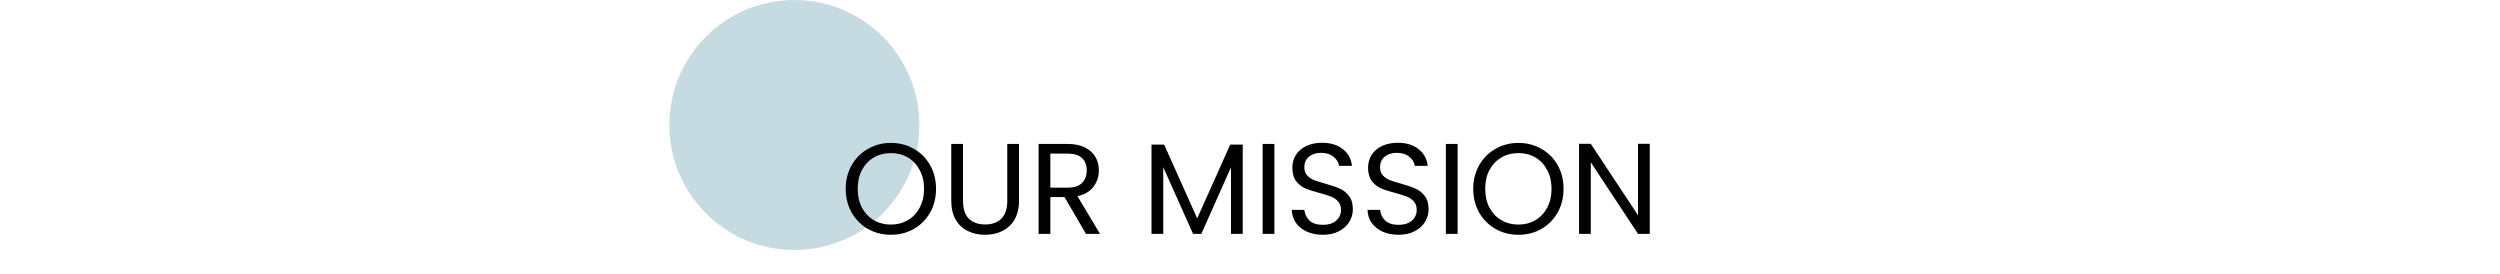 <svg xmlns="http://www.w3.org/2000/svg" fill="none" viewBox="0 0 310 34" height="34" width="310">
<circle fill="#C5DBE1" r="15.5" cy="15.5" cx="98.5"></circle>
<path fill="black" d="M110.468 29.112C109.433 29.112 108.489 28.872 107.636 28.392C106.782 27.901 106.105 27.224 105.604 26.36C105.113 25.485 104.868 24.504 104.868 23.416C104.868 22.328 105.113 21.352 105.604 20.488C106.105 19.613 106.782 18.936 107.636 18.456C108.489 17.965 109.433 17.72 110.468 17.72C111.513 17.72 112.462 17.965 113.316 18.456C114.169 18.936 114.841 19.608 115.332 20.472C115.822 21.336 116.068 22.317 116.068 23.416C116.068 24.515 115.822 25.496 115.332 26.36C114.841 27.224 114.169 27.901 113.316 28.392C112.462 28.872 111.513 29.112 110.468 29.112ZM110.468 27.848C111.246 27.848 111.945 27.667 112.564 27.304C113.193 26.941 113.684 26.424 114.036 25.752C114.398 25.08 114.58 24.301 114.58 23.416C114.58 22.52 114.398 21.741 114.036 21.08C113.684 20.408 113.198 19.891 112.58 19.528C111.961 19.165 111.257 18.984 110.468 18.984C109.678 18.984 108.974 19.165 108.356 19.528C107.737 19.891 107.246 20.408 106.884 21.08C106.532 21.741 106.356 22.52 106.356 23.416C106.356 24.301 106.532 25.08 106.884 25.752C107.246 26.424 107.737 26.941 108.356 27.304C108.985 27.667 109.689 27.848 110.468 27.848ZM119.414 17.848V24.904C119.414 25.896 119.654 26.632 120.134 27.112C120.624 27.592 121.302 27.832 122.166 27.832C123.019 27.832 123.686 27.592 124.166 27.112C124.656 26.632 124.902 25.896 124.902 24.904V17.848H126.358V24.888C126.358 25.816 126.171 26.6 125.798 27.24C125.424 27.869 124.918 28.339 124.278 28.648C123.648 28.957 122.939 29.112 122.15 29.112C121.36 29.112 120.646 28.957 120.006 28.648C119.376 28.339 118.875 27.869 118.502 27.24C118.139 26.6 117.958 25.816 117.958 24.888V17.848H119.414ZM134.659 29L132.003 24.44H130.243V29H128.787V17.848H132.387C133.229 17.848 133.939 17.992 134.515 18.28C135.101 18.568 135.539 18.957 135.827 19.448C136.115 19.939 136.259 20.499 136.259 21.128C136.259 21.896 136.035 22.573 135.587 23.16C135.149 23.747 134.488 24.136 133.603 24.328L136.403 29H134.659ZM130.243 23.272H132.387C133.176 23.272 133.768 23.08 134.163 22.696C134.557 22.301 134.755 21.779 134.755 21.128C134.755 20.467 134.557 19.955 134.163 19.592C133.779 19.229 133.187 19.048 132.387 19.048H130.243V23.272ZM154.099 17.928V29H152.643V20.744L148.963 29H147.939L144.243 20.728V29H142.787V17.928H144.355L148.451 27.08L152.547 17.928H154.099ZM158.024 17.848V29H156.568V17.848H158.024ZM164.041 29.112C163.305 29.112 162.644 28.984 162.057 28.728C161.481 28.461 161.028 28.099 160.697 27.64C160.367 27.171 160.196 26.632 160.185 26.024H161.737C161.791 26.547 162.004 26.989 162.377 27.352C162.761 27.704 163.316 27.88 164.041 27.88C164.735 27.88 165.279 27.709 165.673 27.368C166.079 27.016 166.281 26.568 166.281 26.024C166.281 25.597 166.164 25.251 165.929 24.984C165.695 24.717 165.401 24.515 165.049 24.376C164.697 24.237 164.223 24.088 163.625 23.928C162.889 23.736 162.297 23.544 161.849 23.352C161.412 23.16 161.033 22.861 160.713 22.456C160.404 22.04 160.249 21.485 160.249 20.792C160.249 20.184 160.404 19.645 160.713 19.176C161.023 18.707 161.455 18.344 162.009 18.088C162.575 17.832 163.22 17.704 163.945 17.704C164.991 17.704 165.844 17.965 166.505 18.488C167.177 19.011 167.556 19.704 167.641 20.568H166.041C165.988 20.141 165.764 19.768 165.369 19.448C164.975 19.117 164.452 18.952 163.801 18.952C163.193 18.952 162.697 19.112 162.313 19.432C161.929 19.741 161.737 20.179 161.737 20.744C161.737 21.149 161.849 21.48 162.073 21.736C162.308 21.992 162.591 22.189 162.921 22.328C163.263 22.456 163.737 22.605 164.345 22.776C165.081 22.979 165.673 23.181 166.121 23.384C166.569 23.576 166.953 23.88 167.273 24.296C167.593 24.701 167.753 25.256 167.753 25.96C167.753 26.504 167.609 27.016 167.321 27.496C167.033 27.976 166.607 28.365 166.041 28.664C165.476 28.963 164.809 29.112 164.041 29.112ZM173.432 29.112C172.696 29.112 172.035 28.984 171.448 28.728C170.872 28.461 170.419 28.099 170.088 27.64C169.757 27.171 169.587 26.632 169.576 26.024H171.128C171.181 26.547 171.395 26.989 171.768 27.352C172.152 27.704 172.707 27.88 173.432 27.88C174.125 27.88 174.669 27.709 175.064 27.368C175.469 27.016 175.672 26.568 175.672 26.024C175.672 25.597 175.555 25.251 175.32 24.984C175.085 24.717 174.792 24.515 174.44 24.376C174.088 24.237 173.613 24.088 173.016 23.928C172.28 23.736 171.688 23.544 171.24 23.352C170.803 23.16 170.424 22.861 170.104 22.456C169.795 22.04 169.64 21.485 169.64 20.792C169.64 20.184 169.795 19.645 170.104 19.176C170.413 18.707 170.845 18.344 171.4 18.088C171.965 17.832 172.611 17.704 173.336 17.704C174.381 17.704 175.235 17.965 175.896 18.488C176.568 19.011 176.947 19.704 177.032 20.568H175.432C175.379 20.141 175.155 19.768 174.76 19.448C174.365 19.117 173.843 18.952 173.192 18.952C172.584 18.952 172.088 19.112 171.704 19.432C171.32 19.741 171.128 20.179 171.128 20.744C171.128 21.149 171.24 21.48 171.464 21.736C171.699 21.992 171.981 22.189 172.312 22.328C172.653 22.456 173.128 22.605 173.736 22.776C174.472 22.979 175.064 23.181 175.512 23.384C175.96 23.576 176.344 23.88 176.664 24.296C176.984 24.701 177.144 25.256 177.144 25.96C177.144 26.504 177 27.016 176.712 27.496C176.424 27.976 175.997 28.365 175.432 28.664C174.867 28.963 174.2 29.112 173.432 29.112ZM180.743 17.848V29H179.287V17.848H180.743ZM188.28 29.112C187.246 29.112 186.302 28.872 185.448 28.392C184.595 27.901 183.918 27.224 183.416 26.36C182.926 25.485 182.68 24.504 182.68 23.416C182.68 22.328 182.926 21.352 183.416 20.488C183.918 19.613 184.595 18.936 185.448 18.456C186.302 17.965 187.246 17.72 188.28 17.72C189.326 17.72 190.275 17.965 191.128 18.456C191.982 18.936 192.654 19.608 193.144 20.472C193.635 21.336 193.88 22.317 193.88 23.416C193.88 24.515 193.635 25.496 193.144 26.36C192.654 27.224 191.982 27.901 191.128 28.392C190.275 28.872 189.326 29.112 188.28 29.112ZM188.28 27.848C189.059 27.848 189.758 27.667 190.376 27.304C191.006 26.941 191.496 26.424 191.848 25.752C192.211 25.08 192.392 24.301 192.392 23.416C192.392 22.52 192.211 21.741 191.848 21.08C191.496 20.408 191.011 19.891 190.392 19.528C189.774 19.165 189.07 18.984 188.28 18.984C187.491 18.984 186.787 19.165 186.168 19.528C185.55 19.891 185.059 20.408 184.696 21.08C184.344 21.741 184.168 22.52 184.168 23.416C184.168 24.301 184.344 25.08 184.696 25.752C185.059 26.424 185.55 26.941 186.168 27.304C186.798 27.667 187.502 27.848 188.28 27.848ZM204.57 29H203.114L197.258 20.12V29H195.802V17.832H197.258L203.114 26.696V17.832H204.57V29Z"></path>
</svg>
